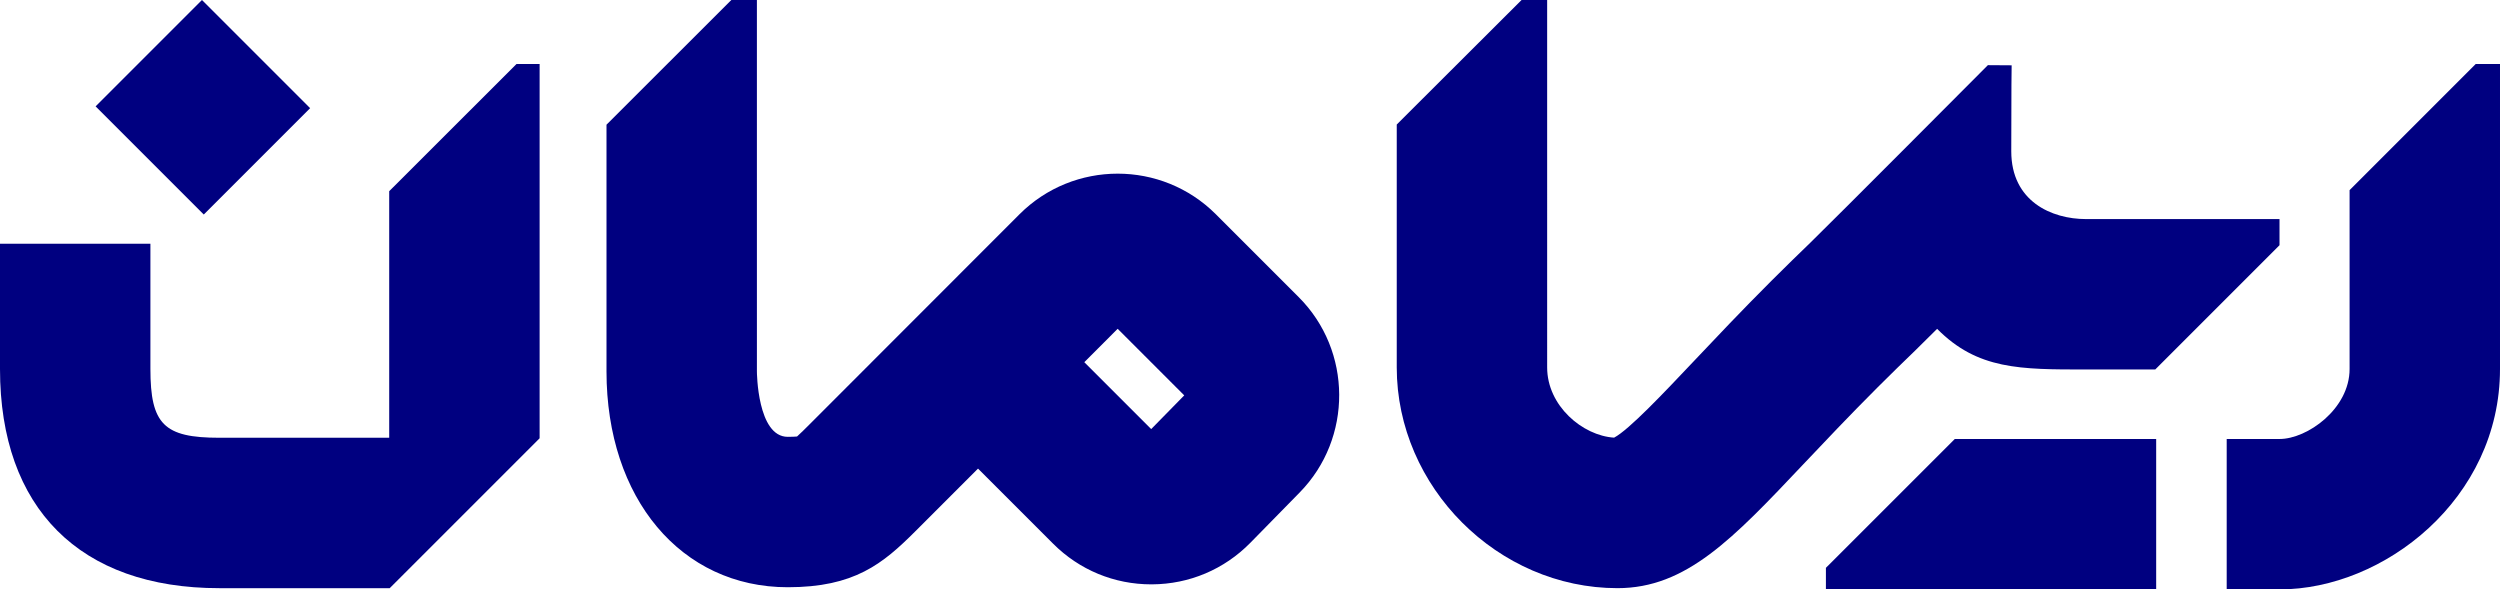 <?xml version="1.0" encoding="UTF-8"?>
<svg id="Layer_1" xmlns="http://www.w3.org/2000/svg" viewBox="0 0 7102 1674.36">
    <defs>
        <style>.cls-1{fill:navy;stroke-width:0px;}</style>
    </defs>
    <polygon class="cls-1" points="578.88 609.41 271.62 302.15 573.73 0 880.99 307.28 578.88 609.41"/>
    <path class="cls-1"
          d="M7032.97,181.84l-358.25,358.3v508.14c0,113.43-120.58,198.8-198.8,198.8h-150.32v427.27h150.32c296.14,0,626.07-257.12,626.07-626.07V181.84h-69.03Z"/>
    <path class="cls-1"
          d="M1467.26,181.84l-361.6,361.29v700.45h-482.74c-157.24,0-195.64-38.39-195.64-195.64v-355.61H0v355.61c0,395.88,227.06,622.92,622.92,622.92h484.18l425.84-425.83V181.84h-65.67Z"/>
    <polygon class="cls-1"
             points="5553.21 1247.08 5187.05 1613.07 5187.05 1674.35 6125.25 1674.35 6125.25 1247.08 5553.21 1247.08"/>
    <path class="cls-1"
          d="M5926.08,622.36c-98.01,0-212.46-50.41-212.46-192.54,0-188.69.98-232.42,1.05-243.62v-.65l-67.48-.44s-443.97,445.87-504.29,504.25c-33.17,32.1-70.13,67.88-110.86,108.61-85.85,85.85-156.9,161.04-219.6,227.39-87.05,92.1-185.2,195.92-227.13,217.93-90.06-5.76-190.16-90.87-190.16-199.5V.01h-72.7l-354.58,353.75v690.02c0,339.91,287.16,627.07,627.07,627.07,195.33,0,327.68-140.03,528.01-352.03,60.78-64.27,129.64-137.13,211.21-218.7,38.9-38.92,74.23-73.1,105.92-103.76,6.92-6.7,56.11-55.67,62.87-62.22,114.87,116.03,236.02,115.49,423.14,115.49h196.53l353.01-353.01v-74.27h-549.54Z"/>
    <path class="cls-1"
          d="M3453.91,608.62c-153.71-153.75-403.92-153.73-557.82.13,0,0-345.41,345.87-597.59,598.05-9.83,9.81-24.92,24.9-34.25,33.19-5.18.46-13.56.96-26.36.96-86.68,0-87.69-184.1-87.69-185.94V0h-72.62l-354.65,354.26v700.74c0,361.03,211.76,613.21,514.97,613.21,188.87,0,269.48-66.02,362.73-159.28,56.22-56.21,117.08-117.12,177.71-177.75l213.39,213.37c74.52,74.54,173.47,115.49,278.78,115.49h2.03c106.09-.54,205.38-42.54,279.67-118.3l139.95-142.74c150.71-153.79,149.45-402.72-2.79-554.9l-235.45-235.49ZM3270.33,1218.94l-190.02-190.02c41.28-41.36,74.28-74.39,94.76-94.87l189.13,189.13-93.87,95.76Z"/>
</svg>
